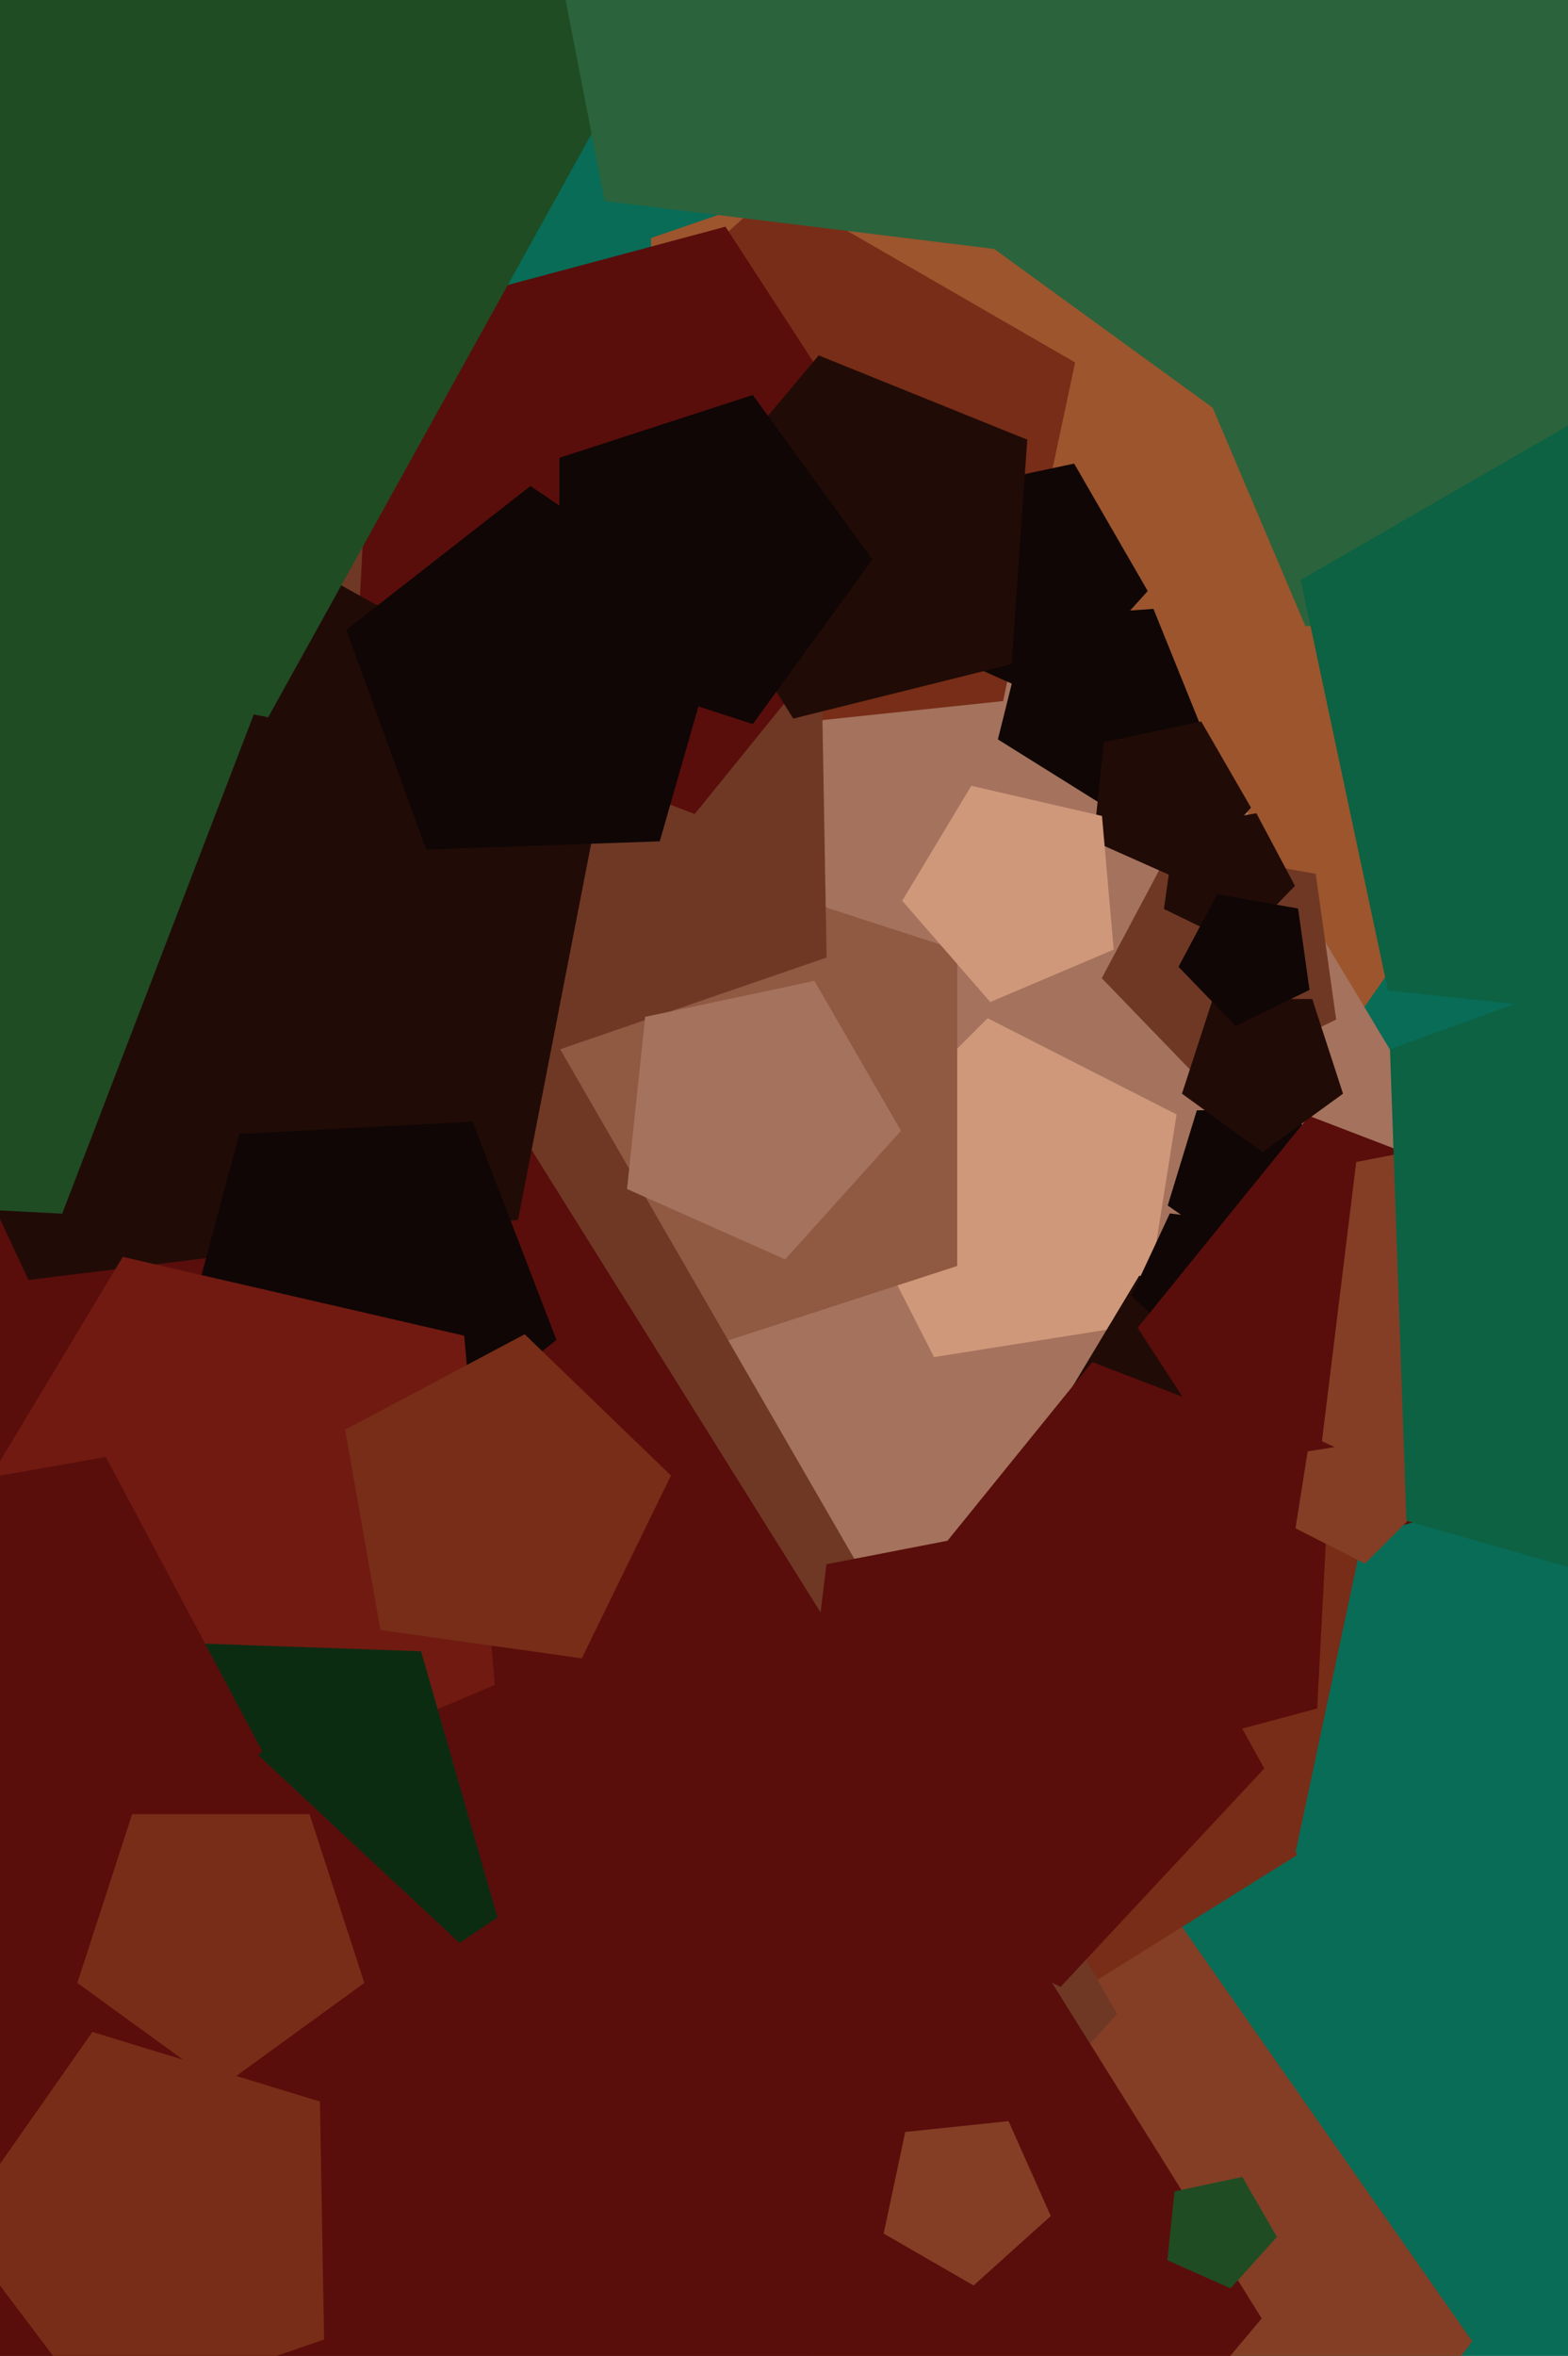 <svg xmlns="http://www.w3.org/2000/svg" width="426px" height="640px">
  <rect width="426" height="640" fill="rgb(8,108,87)"/>
  <polygon points="353.137,298.61 180.01,245.68 176.851,64.669 348.025,5.729 456.977,150.312" fill="rgb(156,85,45)"/>
  <polygon points="399.982,636.042 317.207,745.888 187.159,701.108 189.56,563.588 321.091,523.374" fill="rgb(131,62,37)"/>
  <polygon points="406.307,332.862 265.941,494.335 68.996,410.737 87.643,197.597 296.113,149.468" fill="rgb(164,114,93)"/>
  <polygon points="310.648,359.648 253.754,368.659 227.603,317.335 268.335,276.603 319.659,302.754" fill="rgb(207,152,122)"/>
  <polygon points="360.995,326.725 339.401,342.996 317.253,327.488 325.158,301.631 352.192,301.16" fill="rgb(15,6,5)"/>
  <polygon points="419.083,164.509 354.673,170.144 329.41,110.628 378.206,68.209 433.628,101.51" fill="rgb(43,99,60)"/>
  <polygon points="349.429,392.481 314.802,407.18 290.122,378.789 309.497,346.544 346.151,355.006" fill="rgb(33,11,6)"/>
  <polygon points="347.032,356.875 325.441,368.843 307.386,352.007 317.819,329.633 342.322,332.642" fill="rgb(15,6,5)"/>
  <polygon points="260.058,343.908 178.442,370.427 128.0,301.0 178.442,231.573 260.058,258.092" fill="rgb(144,89,65)"/>
  <polygon points="363.02,276.962 327.096,294.483 299.331,265.732 318.095,230.441 357.458,237.382" fill="rgb(111,56,37)"/>
  <polygon points="420.96,403.647 349.423,422.816 309.086,360.703 355.694,303.147 424.836,329.688" fill="rgb(89,14,11)"/>
  <polygon points="480.515,367.922 428.403,423.806 359.15,391.513 368.462,315.67 443.47,301.09" fill="rgb(131,62,37)"/>
  <polygon points="352.17,502.277 271.5,510.756 238.508,436.654 298.788,382.378 369.035,422.935" fill="rgb(119,45,23)"/>
  <polygon points="272.53,190.452 179.0,200.282 140.748,114.367 210.638,51.438 292.084,98.461" fill="rgb(119,45,23)"/>
  <polygon points="224.575,260.123 86.746,307.582 -0.981,191.164 82.63,71.756 222.031,114.375" fill="rgb(111,56,37)"/>
  <polygon points="326.139,197.016 300.023,218.929 271.112,200.864 279.359,167.785 313.368,165.407" fill="rgb(15,6,5)"/>
  <polygon points="352.34,503.975 288.536,543.844 230.901,495.483 259.085,425.725 334.138,430.973" fill="rgb(119,45,23)"/>
  <polygon points="303.48,547.083 -58.361,948.948 -552.372,729.0 -495.847,191.2 33.099,78.769" fill="rgb(111,56,37)"/>
  <polygon points="250.885,144.396 188.741,221.138 96.552,185.75 101.72,87.137 197.103,61.579" fill="rgb(89,14,11)"/>
  <polygon points="342.784,629.808 -34.281,1079.178 -578.176,859.43 -537.256,274.249 31.929,132.335" fill="rgb(89,14,11)"/>
  <polygon points="140.748,331.374 7.732,347.707 -48.905,226.248 49.107,134.85 166.319,199.822" fill="rgb(33,11,6)"/>
  <polygon points="613.988,6.529 400.0,162.0 186.012,6.529 267.748,-245.029 532.252,-245.029" fill="rgb(43,99,60)"/>
  <polygon points="357.852,464.13 290.856,482.081 253.081,423.912 296.73,370.01 361.482,394.866" fill="rgb(89,14,11)"/>
  <polygon points="364.874,297.107 343.0,313.0 321.126,297.107 329.481,271.393 356.519,271.393" fill="rgb(33,11,6)"/>
  <polygon points="151.16,363.976 101.826,403.926 48.587,369.352 65.017,308.034 128.411,304.712" fill="rgb(15,6,5)"/>
  <polygon points="134.431,457.718 46.779,494.924 -15.692,423.06 33.351,341.439 126.131,362.859" fill="rgb(113,26,17)"/>
  <polygon points="311.814,160.554 285.069,190.257 248.555,174.0 252.733,134.25 291.829,125.939" fill="rgb(15,6,5)"/>
  <polygon points="16.892,329.705 -138.07,321.583 -178.233,171.695 -48.092,87.181 72.502,184.836" fill="rgb(31,76,35)"/>
  <polygon points="339.874,219.404 321.782,239.497 297.081,228.5 299.908,201.61 326.355,195.988" fill="rgb(33,11,6)"/>
  <polygon points="343.486,480.409 288.166,539.732 214.651,505.452 224.537,424.942 304.161,409.465" fill="rgb(89,14,11)"/>
  <polygon points="274.834,180.425 215.52,195.214 183.127,143.373 222.42,96.545 279.099,119.444" fill="rgb(33,11,6)"/>
  <polygon points="135.14,520.889 72.766,562.961 13.479,516.641 39.212,445.942 114.402,448.567" fill="rgb(12,44,18)"/>
  <polygon points="71.251,475.716 8.371,540.83 -72.987,501.149 -60.389,411.511 28.755,395.793" fill="rgb(89,14,11)"/>
  <polygon points="72.863,194.856 -175.241,146.63 -206.043,-104.234 23.024,-211.05 195.397,-26.202" fill="rgb(31,76,35)"/>
  <polygon points="93.028,595.976 18.352,586.807 3.996,512.952 69.8,476.477 124.824,527.788" fill="rgb(89,14,11)"/>
  <polygon points="302.572,257.966 269.027,272.205 245.118,244.702 263.887,213.464 299.396,221.662" fill="rgb(207,152,122)"/>
  <polygon points="237.0,152.0 204.524,196.7 151.976,179.626 151.976,124.374 204.524,107.3" fill="rgb(15,6,5)"/>
  <polygon points="351.815,240.644 336.299,256.711 316.224,246.92 319.333,224.801 341.329,220.923" fill="rgb(33,11,6)"/>
  <polygon points="88.053,635.547 26.92,656.597 -11.992,604.96 25.094,551.996 86.925,570.9" fill="rgb(119,45,23)"/>
  <polygon points="158.065,450.499 103.351,442.809 93.757,388.397 142.541,362.457 182.286,400.839" fill="rgb(119,45,23)"/>
  <polygon points="355.776,268.92 335.701,278.711 320.185,262.644 330.671,242.923 352.667,246.801" fill="rgb(15,6,5)"/>
  <polygon points="490.5,281.004 377.094,269.085 353.386,157.547 452.139,100.531 536.88,176.833" fill="rgb(12,98,67)"/>
  <polygon points="346.912,607.672 334.327,621.65 317.144,614.0 319.11,595.294 337.508,591.383" fill="rgb(31,76,35)"/>
  <polygon points="244.781,307.181 213.316,342.126 170.359,323.0 175.274,276.235 221.269,266.458" fill="rgb(164,114,93)"/>
  <polygon points="422.143,86.291 164.278,54.629 114.706,-200.399 341.933,-326.353 531.94,-149.169" fill="rgb(43,99,60)"/>
  <polygon points="98.993,538.67 60.0,567.0 21.007,538.67 35.901,492.83 84.099,492.83" fill="rgb(119,45,23)"/>
  <polygon points="179.246,228.553 115.804,230.768 94.092,171.116 144.115,132.033 196.743,167.531" fill="rgb(15,6,5)"/>
  <polygon points="385.778,409.816 370.816,424.778 351.962,415.172 355.272,394.272 376.172,390.962" fill="rgb(131,62,37)"/>
  <polygon points="505.28,448.426 382.107,413.107 377.635,285.048 498.044,241.222 576.934,342.196" fill="rgb(12,98,67)"/>
  <polygon points="285.476,601.99 264.509,620.869 240.075,606.762 245.941,579.165 274.0,576.215" fill="rgb(131,62,37)"/>
</svg>